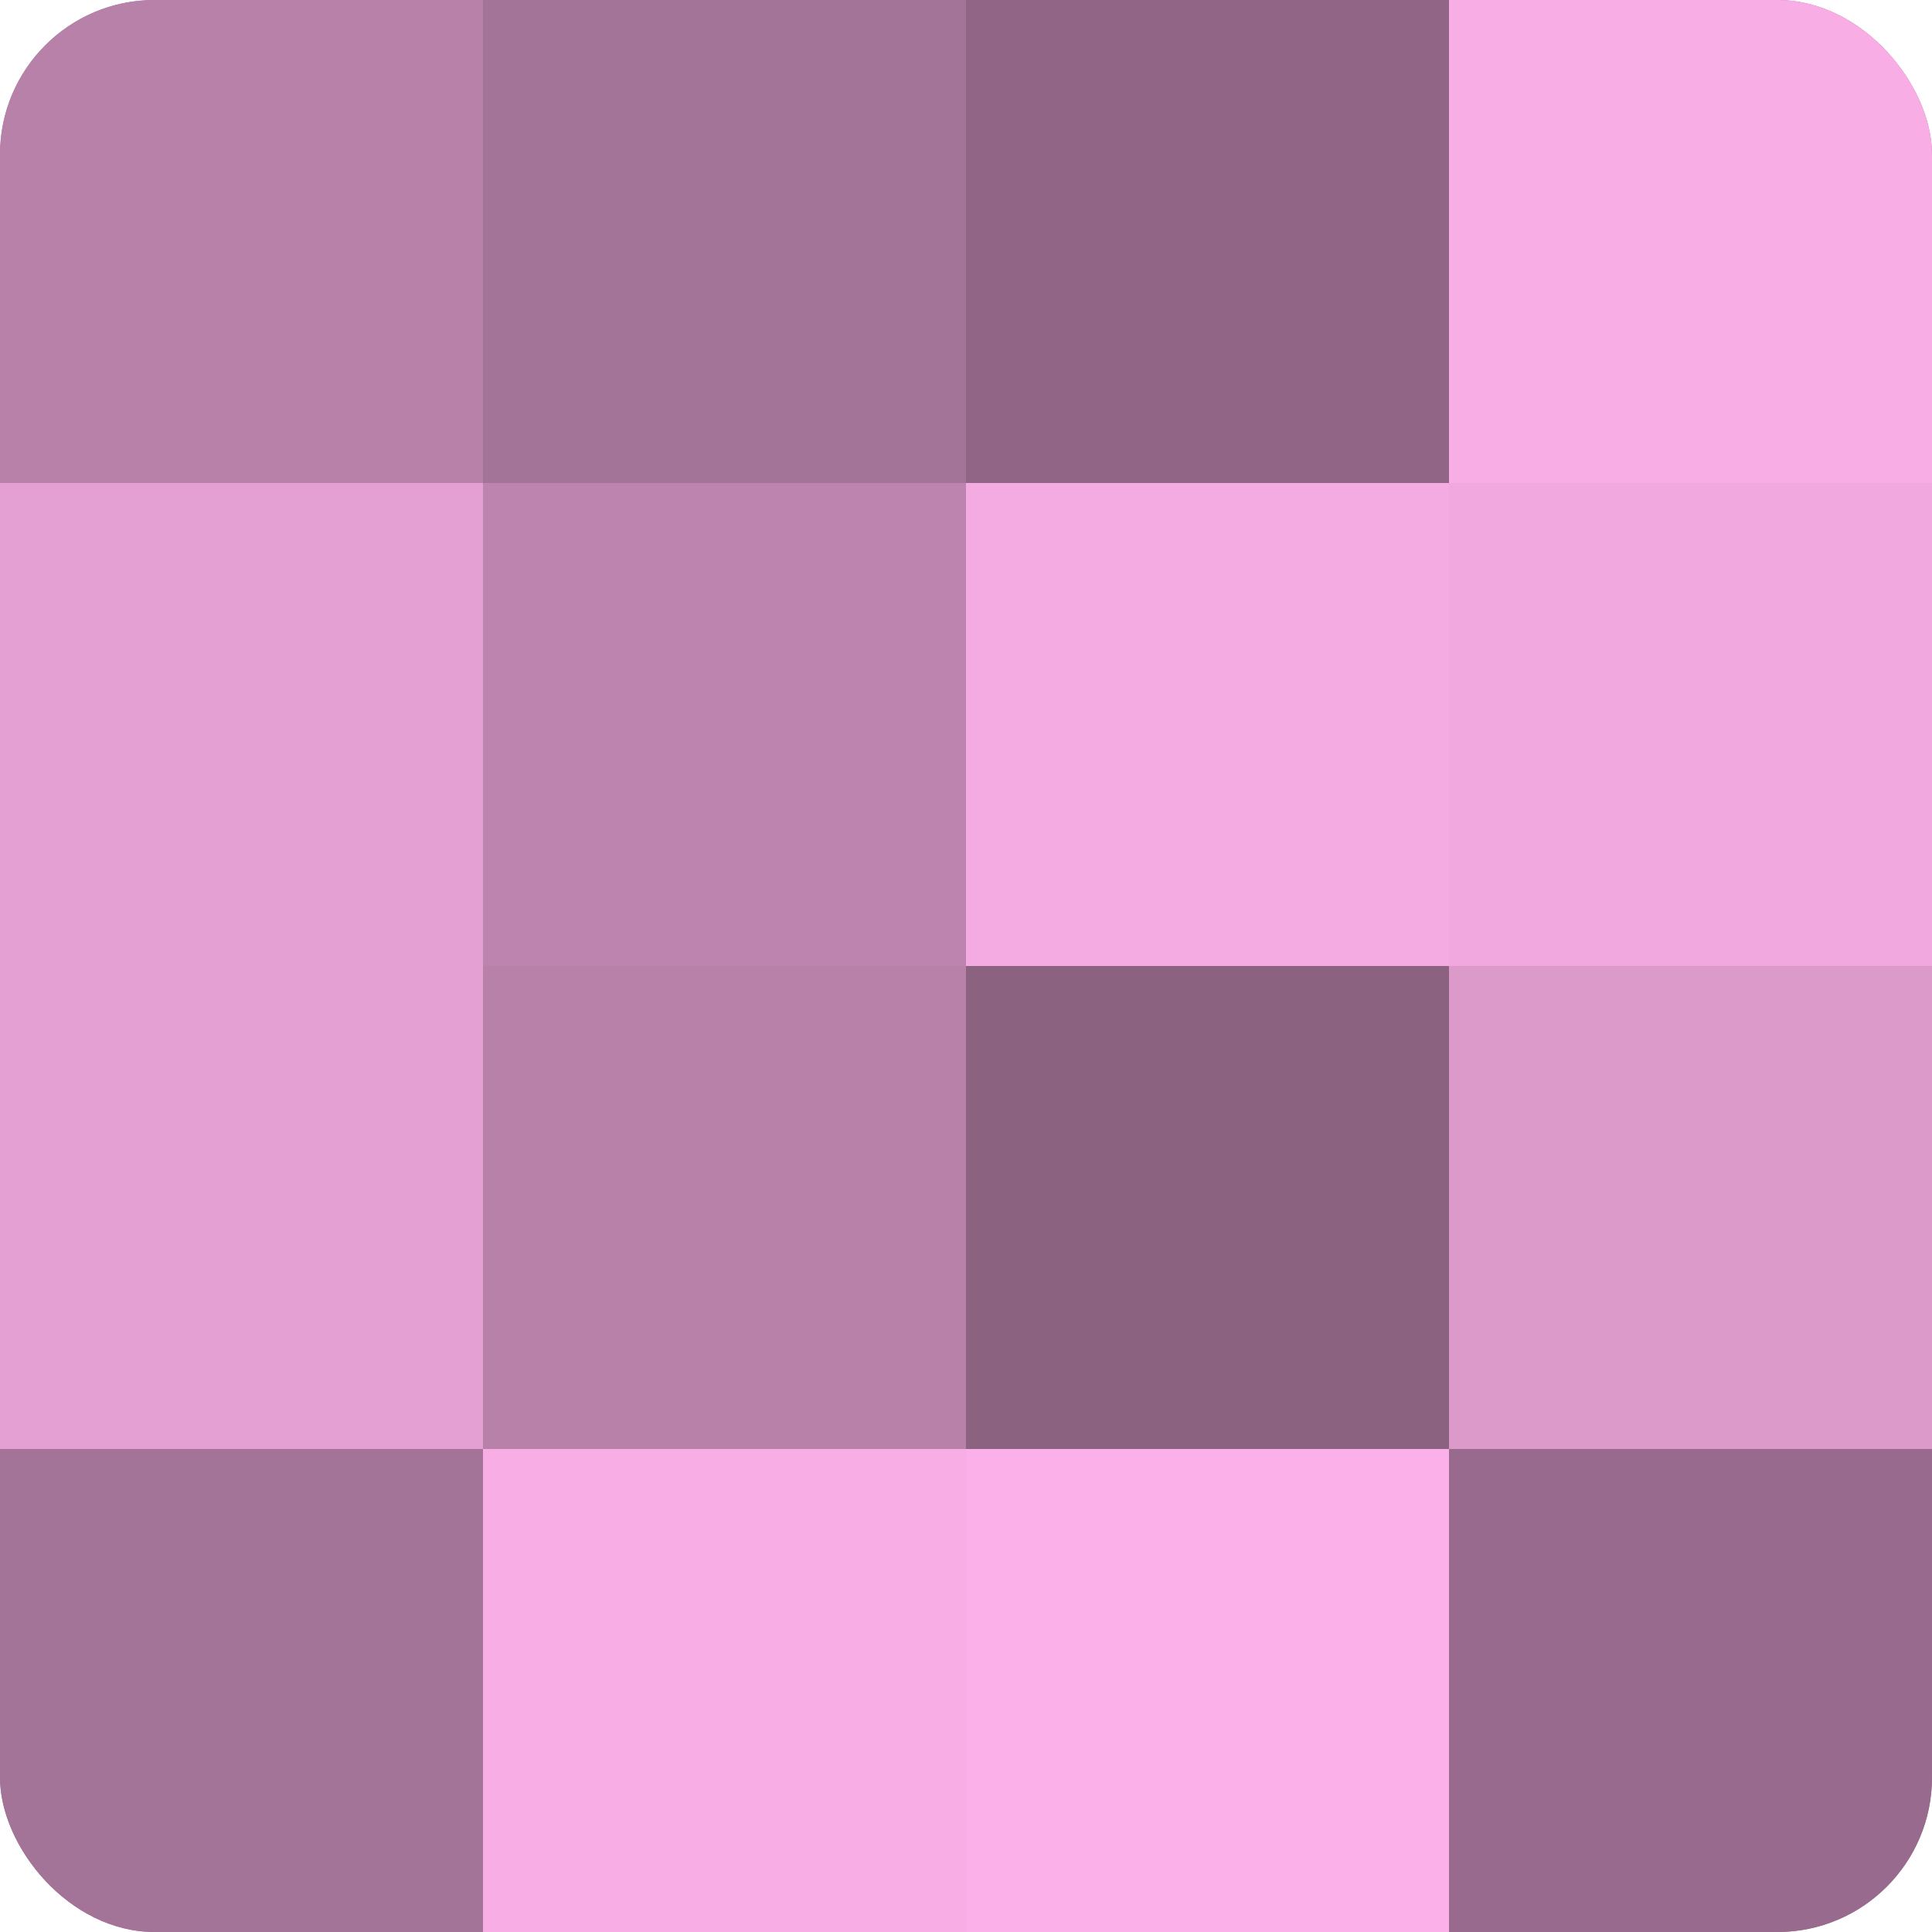 <?xml version="1.0" encoding="UTF-8"?>
<svg xmlns="http://www.w3.org/2000/svg" width="60" height="60" viewBox="0 0 100 100" preserveAspectRatio="xMidYMid meet"><defs><clipPath id="c" width="100" height="100"><rect width="100" height="100" rx="8" ry="8"/></clipPath></defs><g clip-path="url(#c)"><rect width="100" height="100" fill="#a07094"/><rect width="25" height="25" fill="#b881aa"/><rect y="25" width="25" height="25" fill="#e49fd3"/><rect y="50" width="25" height="25" fill="#e49fd3"/><rect y="75" width="25" height="25" fill="#a47398"/><rect x="25" width="25" height="25" fill="#a47398"/><rect x="25" y="25" width="25" height="25" fill="#bc84ae"/><rect x="25" y="50" width="25" height="25" fill="#b881aa"/><rect x="25" y="75" width="25" height="25" fill="#f8ade5"/><rect x="50" width="25" height="25" fill="#906585"/><rect x="50" y="25" width="25" height="25" fill="#f4abe1"/><rect x="50" y="50" width="25" height="25" fill="#8c6281"/><rect x="50" y="75" width="25" height="25" fill="#fcb0e9"/><rect x="75" width="25" height="25" fill="#f8ade5"/><rect x="75" y="25" width="25" height="25" fill="#f0a8de"/><rect x="75" y="50" width="25" height="25" fill="#dc9acb"/><rect x="75" y="75" width="25" height="25" fill="#986a8d"/></g></svg>
